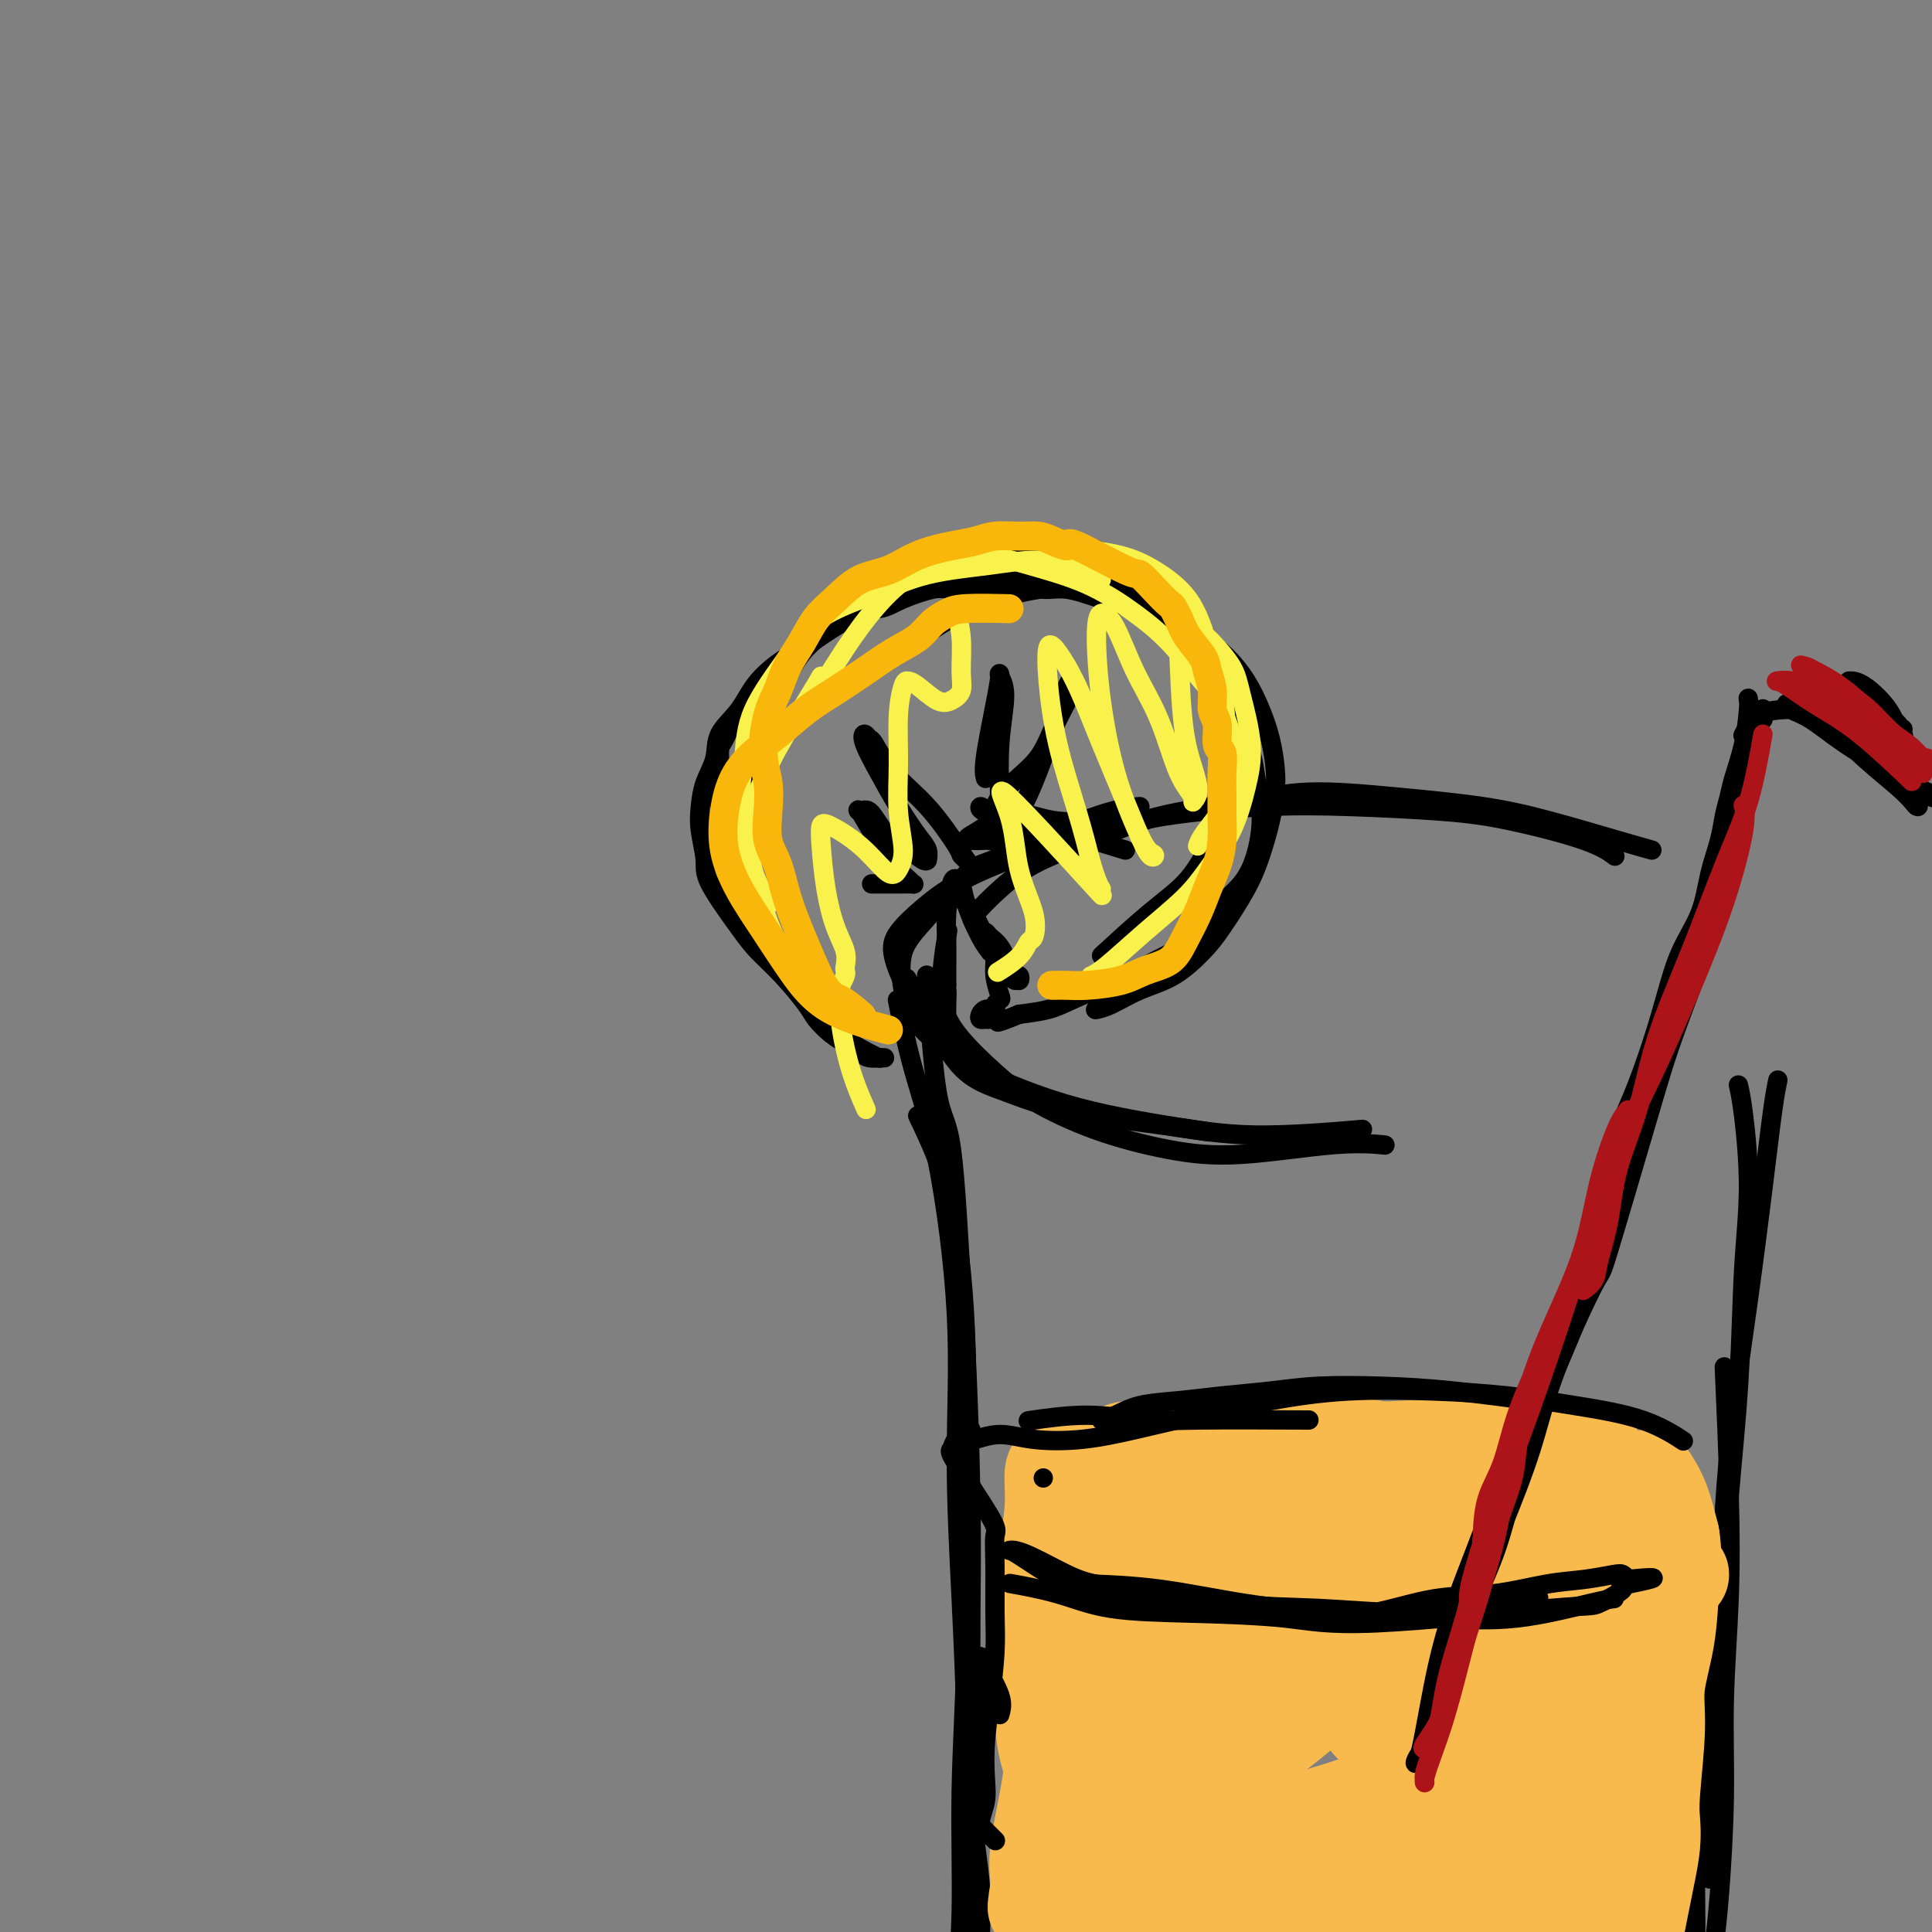 <svg viewBox='0 0 400 400' version='1.1' xmlns='http://www.w3.org/2000/svg' xmlns:xlink='http://www.w3.org/1999/xlink'><rect x="0" y="0" width="400" height="400" fill="#808080" stroke="none"/><g fill='none' stroke='rgb(0,0,0)' stroke-width='4' stroke-linecap='round' stroke-linejoin='round'><path d='M342,176c-1.685,-0.470 -3.370,-0.940 -7,-2c-3.630,-1.060 -9.207,-2.709 -14,-4c-4.793,-1.291 -8.804,-2.223 -14,-3c-5.196,-0.777 -11.578,-1.398 -18,-2c-6.422,-0.602 -12.886,-1.185 -18,-1c-5.114,0.185 -8.878,1.137 -14,2c-5.122,0.863 -11.600,1.636 -17,3c-5.400,1.364 -9.720,3.319 -14,5c-4.280,1.681 -8.518,3.090 -12,5c-3.482,1.910 -6.207,4.322 -8,6c-1.793,1.678 -2.655,2.622 -3,3c-0.345,0.378 -0.172,0.189 0,0'/><path d='M334,177c0.305,0.233 0.609,0.465 0,0c-0.609,-0.465 -2.132,-1.628 -6,-3c-3.868,-1.372 -10.082,-2.951 -15,-4c-4.918,-1.049 -8.542,-1.566 -14,-2c-5.458,-0.434 -12.752,-0.785 -19,-1c-6.248,-0.215 -11.450,-0.295 -18,0c-6.550,0.295 -14.449,0.966 -21,2c-6.551,1.034 -11.755,2.432 -17,4c-5.245,1.568 -10.532,3.304 -15,5c-4.468,1.696 -8.117,3.350 -11,5c-2.883,1.650 -5.000,3.297 -7,5c-2.000,1.703 -3.884,3.462 -5,5c-1.116,1.538 -1.464,2.856 -1,5c0.464,2.144 1.740,5.116 3,7c1.260,1.884 2.503,2.681 3,3c0.497,0.319 0.249,0.159 0,0'/><path d='M236,167c-1.589,0.108 -3.177,0.216 -6,1c-2.823,0.784 -6.879,2.245 -11,4c-4.121,1.755 -8.306,3.803 -11,5c-2.694,1.197 -3.896,1.543 -5,2c-1.104,0.457 -2.109,1.025 -4,3c-1.891,1.975 -4.669,5.357 -7,8c-2.331,2.643 -4.214,4.546 -5,7c-0.786,2.454 -0.473,5.457 0,8c0.473,2.543 1.108,4.626 3,7c1.892,2.374 5.043,5.039 8,7c2.957,1.961 5.720,3.216 10,5c4.280,1.784 10.075,4.096 18,6c7.925,1.904 17.978,3.401 22,4c4.022,0.599 2.011,0.299 0,0'/><path d='M196,194c0.189,-1.133 0.379,-2.265 0,0c-0.379,2.265 -1.326,7.929 -1,12c0.326,4.071 1.926,6.551 4,9c2.074,2.449 4.623,4.869 7,7c2.377,2.131 4.582,3.975 8,6c3.418,2.025 8.048,4.231 13,6c4.952,1.769 10.225,3.101 15,4c4.775,0.899 9.053,1.365 15,1c5.947,-0.365 13.563,-1.560 19,-2c5.437,-0.440 8.696,-0.126 10,0c1.304,0.126 0.652,0.063 0,0'/><path d='M188,203c0.079,0.132 0.158,0.264 0,0c-0.158,-0.264 -0.553,-0.923 0,0c0.553,0.923 2.055,3.430 4,7c1.945,3.570 4.334,8.205 7,11c2.666,2.795 5.611,3.750 9,5c3.389,1.250 7.223,2.793 13,4c5.777,1.207 13.497,2.076 20,3c6.503,0.924 11.789,1.903 19,2c7.211,0.097 16.346,-0.686 20,-1c3.654,-0.314 1.827,-0.157 0,0'/><path d='M192,204c0.040,0.624 0.080,1.248 0,0c-0.080,-1.248 -0.282,-4.367 0,0c0.282,4.367 1.046,16.221 2,22c0.954,5.779 2.098,5.482 3,12c0.902,6.518 1.562,19.852 2,27c0.438,7.148 0.653,8.109 1,15c0.347,6.891 0.825,19.711 1,30c0.175,10.289 0.048,18.049 0,25c-0.048,6.951 -0.017,13.095 0,18c0.017,4.905 0.018,8.571 0,12c-0.018,3.429 -0.056,6.620 0,8c0.056,1.380 0.208,0.948 0,0c-0.208,-0.948 -0.774,-2.414 -1,-3c-0.226,-0.586 -0.113,-0.293 0,0'/><path d='M186,208c-0.016,-0.079 -0.032,-0.159 0,0c0.032,0.159 0.111,0.555 0,0c-0.111,-0.555 -0.413,-2.061 0,0c0.413,2.061 1.539,7.691 3,13c1.461,5.309 3.256,10.298 5,19c1.744,8.702 3.436,21.116 4,32c0.564,10.884 0.001,20.238 0,30c-0.001,9.762 0.559,19.933 1,29c0.441,9.067 0.763,17.032 1,24c0.237,6.968 0.390,12.941 1,19c0.610,6.059 1.676,12.204 2,17c0.324,4.796 -0.096,8.244 0,11c0.096,2.756 0.706,4.821 1,6c0.294,1.179 0.271,1.471 0,0c-0.271,-1.471 -0.792,-4.706 -1,-6c-0.208,-1.294 -0.104,-0.647 0,0'/><path d='M190,231c2.616,5.478 5.233,10.956 7,19c1.767,8.044 2.685,18.656 3,29c0.315,10.344 0.028,20.422 0,31c-0.028,10.578 0.204,21.656 0,32c-0.204,10.344 -0.845,19.953 -1,29c-0.155,9.047 0.175,17.531 0,25c-0.175,7.469 -0.856,13.924 -1,19c-0.144,5.076 0.250,8.773 1,13c0.750,4.227 1.856,8.984 2,11c0.144,2.016 -0.673,1.290 -1,1c-0.327,-0.290 -0.163,-0.145 0,0'/><path d='M368,224c0.071,-0.343 0.143,-0.686 0,0c-0.143,0.686 -0.500,2.402 -1,6c-0.500,3.598 -1.142,9.077 -2,16c-0.858,6.923 -1.931,15.288 -3,23c-1.069,7.712 -2.132,14.771 -3,22c-0.868,7.229 -1.539,14.627 -2,22c-0.461,7.373 -0.711,14.721 -1,22c-0.289,7.279 -0.617,14.489 -1,21c-0.383,6.511 -0.821,12.322 -1,17c-0.179,4.678 -0.100,8.223 0,11c0.100,2.777 0.219,4.786 0,5c-0.219,0.214 -0.777,-1.367 -1,-2c-0.223,-0.633 -0.112,-0.316 0,0'/><path d='M360,225c-0.076,-0.323 -0.152,-0.647 0,0c0.152,0.647 0.532,2.264 1,6c0.468,3.736 1.024,9.590 1,15c-0.024,5.410 -0.629,10.377 -1,17c-0.371,6.623 -0.509,14.904 -1,23c-0.491,8.096 -1.334,16.008 -2,24c-0.666,7.992 -1.153,16.065 -2,24c-0.847,7.935 -2.052,15.734 -3,23c-0.948,7.266 -1.638,14.000 -2,20c-0.362,6.000 -0.394,11.267 -1,16c-0.606,4.733 -1.784,8.932 -2,12c-0.216,3.068 0.531,5.004 1,6c0.469,0.996 0.662,1.050 1,1c0.338,-0.050 0.822,-0.206 1,-5c0.178,-4.794 0.051,-14.227 0,-18c-0.051,-3.773 -0.025,-1.887 0,0'/><path d='M357,283c0.391,9.010 0.781,18.020 1,26c0.219,7.980 0.265,14.931 0,22c-0.265,7.069 -0.842,14.256 -1,21c-0.158,6.744 0.102,13.045 0,20c-0.102,6.955 -0.566,14.565 -1,20c-0.434,5.435 -0.838,8.696 -1,10c-0.162,1.304 -0.081,0.652 0,0'/></g>
<g fill='none' stroke='rgb(248,186,77)' stroke-width='20' stroke-linecap='round' stroke-linejoin='round'><path d='M331,302c-3.026,-0.320 -6.053,-0.641 -10,-1c-3.947,-0.359 -8.815,-0.758 -14,-1c-5.185,-0.242 -10.688,-0.329 -17,0c-6.312,0.329 -13.433,1.073 -20,2c-6.567,0.927 -12.580,2.038 -18,3c-5.420,0.962 -10.248,1.775 -14,2c-3.752,0.225 -6.428,-0.140 -8,0c-1.572,0.140 -2.040,0.784 -2,1c0.040,0.216 0.589,0.005 3,0c2.411,-0.005 6.683,0.197 11,0c4.317,-0.197 8.677,-0.793 13,-1c4.323,-0.207 8.609,-0.025 13,0c4.391,0.025 8.887,-0.106 13,0c4.113,0.106 7.841,0.448 12,1c4.159,0.552 8.747,1.314 13,2c4.253,0.686 8.171,1.296 12,2c3.829,0.704 7.569,1.501 10,2c2.431,0.499 3.553,0.701 4,1c0.447,0.299 0.220,0.696 0,1c-0.220,0.304 -0.433,0.516 -3,1c-2.567,0.484 -7.490,1.240 -14,2c-6.510,0.760 -14.609,1.523 -22,2c-7.391,0.477 -14.074,0.666 -20,1c-5.926,0.334 -11.093,0.811 -16,1c-4.907,0.189 -9.552,0.089 -13,0c-3.448,-0.089 -5.699,-0.168 -7,0c-1.301,0.168 -1.650,0.584 -2,1'/><path d='M235,324c-14.937,1.461 -3.780,0.612 2,1c5.780,0.388 6.183,2.012 11,3c4.817,0.988 14.048,1.340 21,2c6.952,0.660 11.625,1.627 17,2c5.375,0.373 11.451,0.152 14,0c2.549,-0.152 1.571,-0.233 2,0c0.429,0.233 2.265,0.781 3,1c0.735,0.219 0.367,0.110 0,0'/><path d='M334,321c-0.044,0.345 -0.089,0.690 0,0c0.089,-0.690 0.311,-2.414 0,0c-0.311,2.414 -1.155,8.966 -2,14c-0.845,5.034 -1.690,8.550 -2,12c-0.310,3.450 -0.084,6.834 0,10c0.084,3.166 0.026,6.116 0,8c-0.026,1.884 -0.021,2.704 0,3c0.021,0.296 0.057,0.069 0,0c-0.057,-0.069 -0.208,0.020 0,-1c0.208,-1.020 0.774,-3.149 1,-4c0.226,-0.851 0.113,-0.426 0,0'/><path d='M341,338c1.500,-2.534 3.001,-5.069 4,-7c0.999,-1.931 1.497,-3.260 2,-4c0.503,-0.740 1.011,-0.891 1,-1c-0.011,-0.109 -0.541,-0.175 -1,0c-0.459,0.175 -0.845,0.592 -2,3c-1.155,2.408 -3.078,6.806 -5,11c-1.922,4.194 -3.843,8.184 -5,12c-1.157,3.816 -1.550,7.457 -2,11c-0.450,3.543 -0.958,6.988 -1,10c-0.042,3.012 0.381,5.592 1,7c0.619,1.408 1.434,1.646 2,2c0.566,0.354 0.883,0.826 1,1c0.117,0.174 0.033,0.050 0,0c-0.033,-0.050 -0.017,-0.025 0,0'/><path d='M299,342c-0.589,-0.372 -1.177,-0.744 0,0c1.177,0.744 4.120,2.605 6,4c1.880,1.395 2.697,2.326 4,3c1.303,0.674 3.093,1.091 4,2c0.907,0.909 0.931,2.309 1,3c0.069,0.691 0.184,0.672 -1,1c-1.184,0.328 -3.666,1.003 -7,1c-3.334,-0.003 -7.522,-0.685 -11,-1c-3.478,-0.315 -6.248,-0.264 -8,0c-1.752,0.264 -2.487,0.740 -3,1c-0.513,0.260 -0.804,0.303 0,1c0.804,0.697 2.703,2.046 5,4c2.297,1.954 4.992,4.511 8,6c3.008,1.489 6.330,1.909 9,3c2.670,1.091 4.687,2.852 6,4c1.313,1.148 1.922,1.684 2,2c0.078,0.316 -0.375,0.412 -2,1c-1.625,0.588 -4.421,1.669 -8,2c-3.579,0.331 -7.941,-0.088 -11,0c-3.059,0.088 -4.814,0.682 -6,1c-1.186,0.318 -1.803,0.361 -2,1c-0.197,0.639 0.024,1.873 2,3c1.976,1.127 5.706,2.147 9,3c3.294,0.853 6.151,1.538 9,2c2.849,0.462 5.690,0.701 7,1c1.310,0.299 1.089,0.657 1,1c-0.089,0.343 -0.044,0.672 0,1'/><path d='M313,392c3.516,1.475 -0.696,1.163 -4,2c-3.304,0.837 -5.702,2.823 -9,4c-3.298,1.177 -7.497,1.545 -11,2c-3.503,0.455 -6.310,0.998 -11,1c-4.690,0.002 -11.263,-0.538 -15,-1c-3.737,-0.462 -4.639,-0.846 -5,-1c-0.361,-0.154 -0.180,-0.077 0,0'/><path d='M242,365c-0.113,0.084 -0.227,0.169 0,0c0.227,-0.169 0.794,-0.590 2,-2c1.206,-1.410 3.051,-3.807 4,-6c0.949,-2.193 1.003,-4.182 1,-6c-0.003,-1.818 -0.061,-3.466 -1,-5c-0.939,-1.534 -2.758,-2.954 -4,-4c-1.242,-1.046 -1.905,-1.717 -2,-2c-0.095,-0.283 0.379,-0.180 0,0c-0.379,0.180 -1.611,0.435 -2,3c-0.389,2.565 0.064,7.441 0,12c-0.064,4.559 -0.644,8.802 -1,13c-0.356,4.198 -0.488,8.352 -1,12c-0.512,3.648 -1.403,6.791 -2,9c-0.597,2.209 -0.901,3.485 -1,4c-0.099,0.515 0.008,0.270 0,0c-0.008,-0.270 -0.129,-0.566 0,-2c0.129,-1.434 0.509,-4.007 1,-7c0.491,-2.993 1.091,-6.407 1,-10c-0.091,-3.593 -0.875,-7.365 -2,-11c-1.125,-3.635 -2.592,-7.134 -4,-10c-1.408,-2.866 -2.758,-5.098 -4,-7c-1.242,-1.902 -2.377,-3.474 -3,-4c-0.623,-0.526 -0.733,-0.008 -1,0c-0.267,0.008 -0.692,-0.495 -1,0c-0.308,0.495 -0.499,1.988 -1,5c-0.501,3.012 -1.311,7.542 -2,12c-0.689,4.458 -1.257,8.844 -2,13c-0.743,4.156 -1.662,8.080 -2,11c-0.338,2.920 -0.097,4.834 0,6c0.097,1.166 0.048,1.583 0,2'/><path d='M215,391c-1.271,7.691 0.052,2.417 1,0c0.948,-2.417 1.522,-1.978 2,-4c0.478,-2.022 0.859,-6.506 1,-10c0.141,-3.494 0.040,-5.998 0,-7c-0.040,-1.002 -0.020,-0.501 0,0'/><path d='M218,356c0.028,-4.788 0.056,-9.577 0,-12c-0.056,-2.423 -0.197,-2.481 0,-4c0.197,-1.519 0.733,-4.498 1,-6c0.267,-1.502 0.264,-1.525 0,-2c-0.264,-0.475 -0.790,-1.402 -1,-2c-0.210,-0.598 -0.106,-0.869 0,-1c0.106,-0.131 0.213,-0.123 0,0c-0.213,0.123 -0.748,0.360 -1,2c-0.252,1.640 -0.222,4.684 0,8c0.222,3.316 0.637,6.904 1,11c0.363,4.096 0.676,8.702 1,13c0.324,4.298 0.660,8.290 1,12c0.340,3.710 0.684,7.138 1,10c0.316,2.862 0.606,5.157 1,7c0.394,1.843 0.894,3.232 1,4c0.106,0.768 -0.182,0.913 0,1c0.182,0.087 0.832,0.116 1,0c0.168,-0.116 -0.147,-0.377 0,-1c0.147,-0.623 0.756,-1.606 1,-2c0.244,-0.394 0.122,-0.197 0,0'/><path d='M242,356c1.505,-1.778 3.009,-3.557 5,-6c1.991,-2.443 4.467,-5.552 9,-8c4.533,-2.448 11.121,-4.235 14,-5c2.879,-0.765 2.047,-0.507 3,0c0.953,0.507 3.690,1.262 5,2c1.310,0.738 1.191,1.459 1,3c-0.191,1.541 -0.455,3.901 -2,6c-1.545,2.099 -4.371,3.938 -7,6c-2.629,2.062 -5.060,4.346 -8,6c-2.940,1.654 -6.391,2.676 -9,4c-2.609,1.324 -4.378,2.949 -5,4c-0.622,1.051 -0.097,1.527 0,2c0.097,0.473 -0.236,0.943 1,2c1.236,1.057 4.039,2.703 7,4c2.961,1.297 6.080,2.247 9,3c2.920,0.753 5.642,1.310 8,2c2.358,0.690 4.353,1.514 5,2c0.647,0.486 -0.054,0.633 0,1c0.054,0.367 0.862,0.955 0,2c-0.862,1.045 -3.395,2.548 -6,4c-2.605,1.452 -5.282,2.854 -8,4c-2.718,1.146 -5.477,2.038 -7,3c-1.523,0.962 -1.808,1.995 -2,3c-0.192,1.005 -0.289,1.982 0,3c0.289,1.018 0.964,2.077 3,3c2.036,0.923 5.433,1.710 8,2c2.567,0.290 4.305,0.083 5,0c0.695,-0.083 0.348,-0.041 0,0'/><path d='M282,342c3.364,-3.534 6.728,-7.068 10,-10c3.272,-2.932 6.453,-5.263 9,-7c2.547,-1.737 4.460,-2.881 7,-4c2.540,-1.119 5.706,-2.212 8,-3c2.294,-0.788 3.714,-1.272 5,-2c1.286,-0.728 2.436,-1.702 3,-2c0.564,-0.298 0.543,0.078 1,0c0.457,-0.078 1.393,-0.609 2,-1c0.607,-0.391 0.884,-0.641 1,-1c0.116,-0.359 0.072,-0.829 0,-1c-0.072,-0.171 -0.171,-0.045 0,0c0.171,0.045 0.612,0.009 1,0c0.388,-0.009 0.723,0.010 1,0c0.277,-0.010 0.498,-0.049 1,0c0.502,0.049 1.286,0.186 2,0c0.714,-0.186 1.357,-0.695 2,-1c0.643,-0.305 1.285,-0.406 2,-1c0.715,-0.594 1.504,-1.680 2,-2c0.496,-0.320 0.699,0.127 1,0c0.301,-0.127 0.699,-0.828 1,-1c0.301,-0.172 0.504,0.184 1,1c0.496,0.816 1.285,2.090 2,4c0.715,1.910 1.358,4.455 2,7'/><path d='M346,318c0.646,3.436 0.260,6.526 0,10c-0.260,3.474 -0.396,7.331 -1,11c-0.604,3.669 -1.678,7.151 -2,10c-0.322,2.849 0.107,5.065 0,9c-0.107,3.935 -0.750,9.587 -1,13c-0.250,3.413 -0.109,4.586 0,6c0.109,1.414 0.184,3.070 0,5c-0.184,1.930 -0.626,4.134 -1,6c-0.374,1.866 -0.678,3.393 -1,5c-0.322,1.607 -0.661,3.295 -1,5c-0.339,1.705 -0.679,3.426 -1,5c-0.321,1.574 -0.622,3.001 -1,4c-0.378,0.999 -0.834,1.570 -1,2c-0.166,0.430 -0.044,0.718 0,1c0.044,0.282 0.009,0.558 0,1c-0.009,0.442 0.008,1.052 0,1c-0.008,-0.052 -0.041,-0.764 0,-1c0.041,-0.236 0.158,0.005 0,-1c-0.158,-1.005 -0.589,-3.255 -2,-6c-1.411,-2.745 -3.801,-5.984 -6,-9c-2.199,-3.016 -4.207,-5.810 -7,-8c-2.793,-2.190 -6.373,-3.775 -10,-5c-3.627,-1.225 -7.303,-2.091 -11,-3c-3.697,-0.909 -7.415,-1.862 -11,-2c-3.585,-0.138 -7.038,0.537 -11,1c-3.962,0.463 -8.435,0.712 -12,1c-3.565,0.288 -6.224,0.613 -9,1c-2.776,0.387 -5.671,0.835 -7,1c-1.329,0.165 -1.094,0.047 -1,0c0.094,-0.047 0.047,-0.024 0,0'/><path d='M249,381c-4.520,1.022 4.179,1.579 10,2c5.821,0.421 8.765,0.708 14,2c5.235,1.292 12.763,3.590 19,5c6.237,1.410 11.185,1.933 15,3c3.815,1.067 6.497,2.680 8,4c1.503,1.320 1.826,2.348 2,3c0.174,0.652 0.199,0.928 -2,2c-2.199,1.072 -6.621,2.941 -11,4c-4.379,1.059 -8.714,1.308 -15,1c-6.286,-0.308 -14.523,-1.172 -21,-2c-6.477,-0.828 -11.195,-1.621 -16,-3c-4.805,-1.379 -9.697,-3.344 -13,-5c-3.303,-1.656 -5.015,-3.003 -6,-4c-0.985,-0.997 -1.242,-1.642 0,-3c1.242,-1.358 3.983,-3.427 7,-5c3.017,-1.573 6.310,-2.650 12,-4c5.690,-1.350 13.776,-2.974 21,-5c7.224,-2.026 13.585,-4.455 19,-7c5.415,-2.545 9.882,-5.207 14,-7c4.118,-1.793 7.886,-2.717 11,-4c3.114,-1.283 5.575,-2.925 7,-4c1.425,-1.075 1.813,-1.582 2,-2c0.187,-0.418 0.174,-0.746 0,-1c-0.174,-0.254 -0.509,-0.432 -3,-1c-2.491,-0.568 -7.140,-1.525 -12,-2c-4.860,-0.475 -9.933,-0.469 -15,-1c-5.067,-0.531 -10.128,-1.598 -14,-2c-3.872,-0.402 -6.553,-0.139 -8,0c-1.447,0.139 -1.659,0.153 -1,0c0.659,-0.153 2.188,-0.472 5,-1c2.812,-0.528 6.906,-1.264 11,-2'/><path d='M289,342c4.344,-0.614 7.704,-0.648 11,-1c3.296,-0.352 6.529,-1.024 9,-2c2.471,-0.976 4.179,-2.258 5,-3c0.821,-0.742 0.755,-0.943 1,-1c0.245,-0.057 0.801,0.032 1,0c0.199,-0.032 0.041,-0.184 0,-1c-0.041,-0.816 0.035,-2.296 -2,-4c-2.035,-1.704 -6.182,-3.631 -10,-5c-3.818,-1.369 -7.307,-2.179 -11,-3c-3.693,-0.821 -7.589,-1.651 -10,-2c-2.411,-0.349 -3.338,-0.216 -4,0c-0.662,0.216 -1.058,0.514 1,1c2.058,0.486 6.569,1.160 11,2c4.431,0.840 8.781,1.847 13,2c4.219,0.153 8.306,-0.547 12,-1c3.694,-0.453 6.995,-0.661 9,-1c2.005,-0.339 2.716,-0.811 3,-1c0.284,-0.189 0.142,-0.094 0,0'/><path d='M334,320c0.453,0.100 0.906,0.199 1,0c0.094,-0.199 -0.172,-0.697 0,-1c0.172,-0.303 0.781,-0.410 1,-1c0.219,-0.590 0.047,-1.664 0,-2c-0.047,-0.336 0.030,0.065 0,0c-0.030,-0.065 -0.166,-0.595 0,-1c0.166,-0.405 0.633,-0.683 1,-1c0.367,-0.317 0.633,-0.673 1,-1c0.367,-0.327 0.833,-0.627 1,-1c0.167,-0.373 0.034,-0.820 0,-1c-0.034,-0.180 0.030,-0.093 0,0c-0.030,0.093 -0.155,0.192 0,0c0.155,-0.192 0.590,-0.675 0,-1c-0.590,-0.325 -2.205,-0.493 -5,-1c-2.795,-0.507 -6.770,-1.354 -10,-2c-3.230,-0.646 -5.714,-1.091 -9,-2c-3.286,-0.909 -7.373,-2.282 -11,-3c-3.627,-0.718 -6.792,-0.782 -10,-1c-3.208,-0.218 -6.457,-0.591 -9,-1c-2.543,-0.409 -4.381,-0.856 -7,-1c-2.619,-0.144 -6.020,0.014 -9,0c-2.980,-0.014 -5.539,-0.200 -8,0c-2.461,0.200 -4.825,0.786 -7,1c-2.175,0.214 -4.163,0.058 -6,0c-1.837,-0.058 -3.525,-0.016 -5,0c-1.475,0.016 -2.738,0.008 -4,0'/><path d='M239,300c-10.757,-0.067 -5.148,0.767 -4,1c1.148,0.233 -2.164,-0.134 -4,0c-1.836,0.134 -2.194,0.768 -3,1c-0.806,0.232 -2.058,0.062 -3,0c-0.942,-0.062 -1.573,-0.018 -2,0c-0.427,0.018 -0.649,0.008 -1,0c-0.351,-0.008 -0.830,-0.016 -1,0c-0.170,0.016 -0.032,0.056 0,0c0.032,-0.056 -0.044,-0.208 0,0c0.044,0.208 0.207,0.776 0,1c-0.207,0.224 -0.784,0.104 -1,0c-0.216,-0.104 -0.069,-0.191 0,0c0.069,0.191 0.061,0.659 0,1c-0.061,0.341 -0.176,0.556 0,2c0.176,1.444 0.643,4.118 1,7c0.357,2.882 0.605,5.973 1,9c0.395,3.027 0.936,5.992 1,9c0.064,3.008 -0.351,6.060 0,9c0.351,2.940 1.466,5.767 2,9c0.534,3.233 0.487,6.872 1,10c0.513,3.128 1.588,5.745 2,8c0.412,2.255 0.163,4.148 0,6c-0.163,1.852 -0.240,3.661 0,5c0.240,1.339 0.795,2.207 1,3c0.205,0.793 0.058,1.512 0,2c-0.058,0.488 -0.029,0.744 0,1'/><path d='M229,384c1.570,12.327 0.996,3.145 1,0c0.004,-3.145 0.586,-0.251 1,-1c0.414,-0.749 0.658,-5.140 1,-9c0.342,-3.860 0.780,-7.189 1,-12c0.220,-4.811 0.222,-11.103 0,-14c-0.222,-2.897 -0.668,-2.399 -1,-4c-0.332,-1.601 -0.551,-5.301 -1,-8c-0.449,-2.699 -1.128,-4.397 -2,-6c-0.872,-1.603 -1.936,-3.111 -3,-5c-1.064,-1.889 -2.128,-4.159 -3,-6c-0.872,-1.841 -1.553,-3.253 -2,-5c-0.447,-1.747 -0.660,-3.828 -1,-5c-0.340,-1.172 -0.808,-1.434 -1,-2c-0.192,-0.566 -0.108,-1.437 0,-2c0.108,-0.563 0.240,-0.818 0,-1c-0.240,-0.182 -0.853,-0.291 -1,1c-0.147,1.291 0.171,3.981 0,7c-0.171,3.019 -0.831,6.367 -1,10c-0.169,3.633 0.153,7.551 0,11c-0.153,3.449 -0.779,6.430 -1,9c-0.221,2.570 -0.035,4.731 0,7c0.035,2.269 -0.082,4.648 0,7c0.082,2.352 0.362,4.677 1,7c0.638,2.323 1.634,4.645 2,7c0.366,2.355 0.101,4.745 0,7c-0.101,2.255 -0.038,4.375 0,6c0.038,1.625 0.051,2.755 0,4c-0.051,1.245 -0.168,2.604 0,4c0.168,1.396 0.619,2.827 1,4c0.381,1.173 0.690,2.086 1,3'/><path d='M221,398c0.775,6.845 0.211,2.958 0,2c-0.211,-0.958 -0.071,1.012 0,2c0.071,0.988 0.072,0.993 0,1c-0.072,0.007 -0.215,0.016 0,0c0.215,-0.016 0.790,-0.056 1,0c0.210,0.056 0.057,0.207 0,0c-0.057,-0.207 -0.016,-0.774 0,-1c0.016,-0.226 0.008,-0.113 0,0'/></g>
<g fill='none' stroke='rgb(0,0,0)' stroke-width='4' stroke-linecap='round' stroke-linejoin='round'><path d='M334,331c-0.057,0.006 -0.115,0.013 0,0c0.115,-0.013 0.402,-0.044 0,0c-0.402,0.044 -1.495,0.165 -5,1c-3.505,0.835 -9.424,2.385 -15,3c-5.576,0.615 -10.809,0.294 -17,0c-6.191,-0.294 -13.338,-0.562 -20,-1c-6.662,-0.438 -12.837,-1.045 -19,-2c-6.163,-0.955 -12.313,-2.257 -18,-3c-5.687,-0.743 -10.911,-0.927 -13,-1c-2.089,-0.073 -1.045,-0.037 0,0'/><path d='M318,331c-0.169,0.051 -0.337,0.101 0,0c0.337,-0.101 1.180,-0.354 0,0c-1.180,0.354 -4.383,1.313 -9,2c-4.617,0.687 -10.648,1.100 -17,1c-6.352,-0.100 -13.026,-0.715 -19,-1c-5.974,-0.285 -11.249,-0.241 -17,-1c-5.751,-0.759 -11.978,-2.323 -17,-3c-5.022,-0.677 -8.838,-0.469 -12,-1c-3.162,-0.531 -5.671,-1.803 -8,-3c-2.329,-1.197 -4.479,-2.321 -6,-3c-1.521,-0.679 -2.413,-0.913 -3,-1c-0.587,-0.087 -0.868,-0.028 -1,0c-0.132,0.028 -0.114,0.025 0,0c0.114,-0.025 0.323,-0.071 2,1c1.677,1.071 4.823,3.258 8,5c3.177,1.742 6.385,3.040 10,4c3.615,0.960 7.638,1.581 12,2c4.362,0.419 9.064,0.636 14,1c4.936,0.364 10.106,0.875 15,1c4.894,0.125 9.510,-0.137 14,-1c4.490,-0.863 8.852,-2.326 13,-3c4.148,-0.674 8.081,-0.560 12,-1c3.919,-0.440 7.824,-1.436 11,-2c3.176,-0.564 5.625,-0.698 8,-1c2.375,-0.302 4.678,-0.774 6,-1c1.322,-0.226 1.663,-0.208 2,0c0.337,0.208 0.668,0.604 1,1'/><path d='M337,327c10.351,-1.024 2.727,0.417 0,1c-2.727,0.583 -0.557,0.307 -1,1c-0.443,0.693 -3.499,2.354 -5,3c-1.501,0.646 -1.448,0.277 -10,1c-8.552,0.723 -25.710,2.538 -36,3c-10.290,0.462 -13.711,-0.430 -19,-1c-5.289,-0.570 -12.445,-0.818 -19,-1c-6.555,-0.182 -12.510,-0.296 -17,-1c-4.490,-0.704 -7.517,-1.997 -11,-3c-3.483,-1.003 -7.424,-1.715 -9,-2c-1.576,-0.285 -0.788,-0.142 0,0'/><path d='M216,306c0.000,0.000 0.000,0.000 0,0c0.000,0.000 0.000,0.000 0,0'/><path d='M228,294c0.889,-0.220 1.778,-0.440 3,-1c1.222,-0.560 2.778,-1.460 5,-2c2.222,-0.540 5.109,-0.720 8,-1c2.891,-0.280 5.785,-0.662 9,-1c3.215,-0.338 6.752,-0.633 10,-1c3.248,-0.367 6.207,-0.805 10,-1c3.793,-0.195 8.419,-0.145 13,0c4.581,0.145 9.118,0.385 15,1c5.882,0.615 13.109,1.604 16,2c2.891,0.396 1.445,0.198 0,0'/><path d='M348,298c-0.153,-0.101 -0.306,-0.202 0,0c0.306,0.202 1.071,0.706 0,0c-1.071,-0.706 -3.977,-2.621 -8,-4c-4.023,-1.379 -9.164,-2.221 -14,-3c-4.836,-0.779 -9.369,-1.496 -14,-2c-4.631,-0.504 -9.361,-0.795 -15,-1c-5.639,-0.205 -12.188,-0.325 -18,0c-5.812,0.325 -10.888,1.093 -16,2c-5.112,0.907 -10.259,1.951 -15,3c-4.741,1.049 -9.074,2.103 -13,3c-3.926,0.897 -7.444,1.638 -11,2c-3.556,0.362 -7.149,0.346 -10,0c-2.851,-0.346 -4.960,-1.020 -7,-1c-2.040,0.020 -4.011,0.736 -5,1c-0.989,0.264 -0.997,0.075 -1,0c-0.003,-0.075 -0.002,-0.038 0,0'/><path d='M271,294c-8.608,-0.038 -17.215,-0.077 -23,0c-5.785,0.077 -8.746,0.268 -12,0c-3.254,-0.268 -6.799,-0.995 -11,-1c-4.201,-0.005 -9.057,0.713 -11,1c-1.943,0.287 -0.971,0.144 0,0'/><path d='M201,296c-1.179,0.627 -2.358,1.254 -3,2c-0.642,0.746 -0.746,1.612 -1,2c-0.254,0.388 -0.657,0.300 1,3c1.657,2.700 5.373,8.188 7,11c1.627,2.812 1.165,2.948 1,4c-0.165,1.052 -0.034,3.020 0,6c0.034,2.980 -0.030,6.971 0,10c0.030,3.029 0.153,5.096 0,8c-0.153,2.904 -0.581,6.644 -1,10c-0.419,3.356 -0.827,6.328 -1,9c-0.173,2.672 -0.110,5.044 0,7c0.110,1.956 0.268,3.494 0,5c-0.268,1.506 -0.961,2.978 -1,4c-0.039,1.022 0.577,1.594 1,2c0.423,0.406 0.652,0.648 1,1c0.348,0.352 0.814,0.815 1,1c0.186,0.185 0.093,0.093 0,0'/><path d='M207,355c0.309,-1.084 0.619,-2.168 0,-4c-0.619,-1.832 -2.165,-4.413 -3,-6c-0.835,-1.587 -0.959,-2.180 -1,-2c-0.041,0.180 -0.001,1.131 0,2c0.001,0.869 -0.039,1.654 0,4c0.039,2.346 0.157,6.254 0,10c-0.157,3.746 -0.587,7.330 -1,11c-0.413,3.670 -0.807,7.425 -1,11c-0.193,3.575 -0.184,6.969 0,10c0.184,3.031 0.544,5.699 1,8c0.456,2.301 1.007,4.235 2,6c0.993,1.765 2.426,3.361 3,4c0.574,0.639 0.287,0.319 0,0'/><path d='M297,357c-0.259,0.572 -0.518,1.144 0,0c0.518,-1.144 1.814,-4.002 3,-8c1.186,-3.998 2.264,-9.134 4,-14c1.736,-4.866 4.132,-9.462 6,-15c1.868,-5.538 3.210,-12.018 5,-18c1.790,-5.982 4.029,-11.465 6,-16c1.971,-4.535 3.675,-8.122 5,-12c1.325,-3.878 2.273,-8.046 3,-12c0.727,-3.954 1.234,-7.695 2,-12c0.766,-4.305 1.793,-9.174 3,-13c1.207,-3.826 2.596,-6.611 4,-10c1.404,-3.389 2.823,-7.384 4,-11c1.177,-3.616 2.112,-6.854 3,-10c0.888,-3.146 1.729,-6.200 3,-9c1.271,-2.800 2.971,-5.348 4,-8c1.029,-2.652 1.388,-5.410 2,-8c0.612,-2.590 1.477,-5.011 2,-7c0.523,-1.989 0.704,-3.545 1,-5c0.296,-1.455 0.706,-2.809 1,-4c0.294,-1.191 0.471,-2.218 1,-4c0.529,-1.782 1.411,-4.320 2,-7c0.589,-2.680 0.884,-5.503 1,-7c0.116,-1.497 0.052,-1.669 0,-2c-0.052,-0.331 -0.091,-0.820 0,0c0.091,0.820 0.312,2.949 0,6c-0.312,3.051 -1.156,7.026 -2,11'/><path d='M360,162c-0.406,4.312 -0.421,7.593 -1,12c-0.579,4.407 -1.721,9.940 -4,17c-2.279,7.060 -5.695,15.646 -8,22c-2.305,6.354 -3.500,10.477 -6,19c-2.500,8.523 -6.306,21.447 -8,27c-1.694,5.553 -1.276,3.737 -3,7c-1.724,3.263 -5.591,11.607 -8,18c-2.409,6.393 -3.362,10.836 -5,16c-1.638,5.164 -3.961,11.050 -6,16c-2.039,4.950 -3.792,8.964 -5,13c-1.208,4.036 -1.869,8.094 -3,12c-1.131,3.906 -2.731,7.658 -4,11c-1.269,3.342 -2.205,6.272 -3,8c-0.795,1.728 -1.447,2.255 -2,3c-0.553,0.745 -1.005,1.710 -1,2c0.005,0.290 0.468,-0.095 1,-2c0.532,-1.905 1.134,-5.330 2,-10c0.866,-4.670 1.997,-10.586 4,-17c2.003,-6.414 4.878,-13.327 7,-19c2.122,-5.673 3.492,-10.108 5,-14c1.508,-3.892 3.154,-7.242 5,-11c1.846,-3.758 3.892,-7.926 6,-12c2.108,-4.074 4.278,-8.056 6,-13c1.722,-4.944 2.995,-10.852 4,-16c1.005,-5.148 1.742,-9.537 3,-13c1.258,-3.463 3.039,-6.000 4,-9c0.961,-3.000 1.103,-6.464 2,-10c0.897,-3.536 2.549,-7.144 4,-11c1.451,-3.856 2.700,-7.959 4,-12c1.300,-4.041 2.650,-8.021 4,-12'/><path d='M354,184c4.492,-14.635 3.220,-9.723 3,-9c-0.220,0.723 0.610,-2.743 1,-5c0.390,-2.257 0.339,-3.306 1,-5c0.661,-1.694 2.033,-4.034 3,-7c0.967,-2.966 1.527,-6.558 2,-8c0.473,-1.442 0.858,-0.734 1,-1c0.142,-0.266 0.041,-1.504 0,-2c-0.041,-0.496 -0.020,-0.248 0,0'/><path d='M361,152c0.039,-0.075 0.079,-0.150 0,0c-0.079,0.150 -0.276,0.526 0,0c0.276,-0.526 1.027,-1.953 2,-3c0.973,-1.047 2.170,-1.714 5,-2c2.830,-0.286 7.293,-0.192 11,1c3.707,1.192 6.656,3.484 9,6c2.344,2.516 4.081,5.258 6,7c1.919,1.742 4.018,2.484 5,3c0.982,0.516 0.845,0.807 1,1c0.155,0.193 0.601,0.287 0,0c-0.601,-0.287 -2.248,-0.956 -4,-2c-1.752,-1.044 -3.607,-2.465 -6,-4c-2.393,-1.535 -5.322,-3.184 -8,-5c-2.678,-1.816 -5.104,-3.798 -7,-5c-1.896,-1.202 -3.262,-1.625 -4,-2c-0.738,-0.375 -0.847,-0.701 -1,-1c-0.153,-0.299 -0.350,-0.571 1,0c1.350,0.571 4.246,1.985 7,4c2.754,2.015 5.367,4.630 8,7c2.633,2.370 5.287,4.496 7,6c1.713,1.504 2.487,2.386 3,3c0.513,0.614 0.766,0.958 1,1c0.234,0.042 0.447,-0.220 -1,-2c-1.447,-1.780 -4.556,-5.080 -7,-8c-2.444,-2.920 -4.222,-5.460 -6,-8'/><path d='M383,149c-3.615,-3.768 -6.152,-4.690 -8,-5c-1.848,-0.310 -3.007,-0.010 -3,0c0.007,0.010 1.181,-0.270 2,0c0.819,0.270 1.285,1.092 4,3c2.715,1.908 7.679,4.904 10,6c2.321,1.096 1.999,0.294 2,0c0.001,-0.294 0.327,-0.080 1,0c0.673,0.080 1.695,0.027 2,0c0.305,-0.027 -0.105,-0.028 0,0c0.105,0.028 0.725,0.086 1,0c0.275,-0.086 0.203,-0.315 0,-1c-0.203,-0.685 -0.539,-1.827 -2,-3c-1.461,-1.173 -4.049,-2.377 -7,-3c-2.951,-0.623 -6.267,-0.666 -8,-1c-1.733,-0.334 -1.885,-0.958 -2,-1c-0.115,-0.042 -0.194,0.498 0,1c0.194,0.502 0.660,0.965 1,1c0.340,0.035 0.553,-0.358 2,0c1.447,0.358 4.130,1.468 6,2c1.870,0.532 2.929,0.485 4,1c1.071,0.515 2.154,1.592 3,2c0.846,0.408 1.454,0.148 2,0c0.546,-0.148 1.029,-0.183 1,0c-0.029,0.183 -0.568,0.585 -1,0c-0.432,-0.585 -0.755,-2.157 -2,-4c-1.245,-1.843 -3.412,-3.958 -5,-5c-1.588,-1.042 -2.597,-1.012 -3,-1c-0.403,0.012 -0.202,0.006 0,0'/></g>
<g fill='none' stroke='rgb(173,20,25)' stroke-width='4' stroke-linecap='round' stroke-linejoin='round'><path d='M395,161c-0.242,-0.232 -0.484,-0.465 0,0c0.484,0.465 1.695,1.627 0,0c-1.695,-1.627 -6.296,-6.044 -10,-9c-3.704,-2.956 -6.511,-4.452 -9,-6c-2.489,-1.548 -4.659,-3.148 -6,-4c-1.341,-0.852 -1.853,-0.956 -2,-1c-0.147,-0.044 0.070,-0.029 0,0c-0.070,0.029 -0.427,0.072 0,0c0.427,-0.072 1.640,-0.258 3,0c1.360,0.258 2.869,0.962 5,2c2.131,1.038 4.884,2.410 7,4c2.116,1.590 3.594,3.396 5,5c1.406,1.604 2.741,3.004 4,4c1.259,0.996 2.444,1.586 3,2c0.556,0.414 0.483,0.651 1,1c0.517,0.349 1.624,0.808 2,1c0.376,0.192 0.020,0.116 0,0c-0.020,-0.116 0.297,-0.272 0,-1c-0.297,-0.728 -1.206,-2.027 -3,-4c-1.794,-1.973 -4.471,-4.621 -7,-7c-2.529,-2.379 -4.910,-4.491 -7,-6c-2.090,-1.509 -3.890,-2.415 -5,-3c-1.110,-0.585 -1.530,-0.850 -2,-1c-0.470,-0.150 -0.992,-0.186 -1,0c-0.008,0.186 0.496,0.593 1,1'/><path d='M374,139c-3.225,-3.027 0.713,-0.096 4,2c3.287,2.096 5.923,3.357 8,5c2.077,1.643 3.594,3.669 5,5c1.406,1.331 2.700,1.966 4,3c1.300,1.034 2.605,2.467 3,3c0.395,0.533 -0.122,0.165 0,0c0.122,-0.165 0.882,-0.128 1,0c0.118,0.128 -0.407,0.346 -1,0c-0.593,-0.346 -1.256,-1.256 -2,-2c-0.744,-0.744 -1.571,-1.323 -3,-2c-1.429,-0.677 -3.462,-1.451 -5,-2c-1.538,-0.549 -2.582,-0.871 -3,-1c-0.418,-0.129 -0.209,-0.064 0,0'/><path d='M365,152c-0.864,4.872 -1.728,9.744 -3,14c-1.272,4.256 -2.953,7.897 -5,13c-2.047,5.103 -4.459,11.667 -7,18c-2.541,6.333 -5.210,12.434 -7,18c-1.790,5.566 -2.702,10.597 -4,15c-1.298,4.403 -2.982,8.178 -4,12c-1.018,3.822 -1.369,7.690 -2,11c-0.631,3.310 -1.540,6.063 -2,8c-0.460,1.937 -0.470,3.060 -1,4c-0.530,0.940 -1.580,1.697 -2,2c-0.420,0.303 -0.210,0.151 0,0'/><path d='M361,167c-0.078,-0.225 -0.157,-0.450 0,0c0.157,0.450 0.549,1.576 0,5c-0.549,3.424 -2.039,9.148 -4,15c-1.961,5.852 -4.392,11.833 -7,18c-2.608,6.167 -5.393,12.521 -8,18c-2.607,5.479 -5.037,10.082 -7,15c-1.963,4.918 -3.459,10.151 -5,15c-1.541,4.849 -3.127,9.312 -5,14c-1.873,4.688 -4.033,9.599 -6,14c-1.967,4.401 -3.743,8.292 -5,12c-1.257,3.708 -1.997,7.231 -3,10c-1.003,2.769 -2.271,4.782 -3,7c-0.729,2.218 -0.920,4.640 -1,6c-0.080,1.360 -0.051,1.659 0,2c0.051,0.341 0.122,0.723 0,1c-0.122,0.277 -0.438,0.450 0,-1c0.438,-1.450 1.629,-4.524 3,-8c1.371,-3.476 2.923,-7.353 5,-13c2.077,-5.647 4.680,-13.063 7,-20c2.320,-6.937 4.359,-13.393 6,-19c1.641,-5.607 2.886,-10.365 4,-14c1.114,-3.635 2.098,-6.149 3,-8c0.902,-1.851 1.721,-3.041 2,-4c0.279,-0.959 0.018,-1.687 0,-2c-0.018,-0.313 0.208,-0.211 0,0c-0.208,0.211 -0.852,0.530 -2,3c-1.148,2.470 -2.802,7.090 -4,12c-1.198,4.910 -1.940,10.110 -4,16c-2.060,5.890 -5.439,12.470 -8,19c-2.561,6.530 -4.303,13.008 -6,19c-1.697,5.992 -3.348,11.496 -5,17'/><path d='M308,316c-5.174,15.911 -3.610,13.689 -4,16c-0.390,2.311 -2.735,9.156 -4,14c-1.265,4.844 -1.451,7.688 -2,10c-0.549,2.312 -1.460,4.091 -2,5c-0.540,0.909 -0.710,0.948 -1,1c-0.290,0.052 -0.700,0.117 0,-1c0.700,-1.117 2.510,-3.416 4,-7c1.490,-3.584 2.662,-8.451 4,-13c1.338,-4.549 2.843,-8.778 4,-13c1.157,-4.222 1.965,-8.436 3,-12c1.035,-3.564 2.298,-6.478 3,-9c0.702,-2.522 0.842,-4.653 1,-6c0.158,-1.347 0.335,-1.911 0,-1c-0.335,0.911 -1.181,3.298 -2,7c-0.819,3.702 -1.610,8.718 -3,14c-1.390,5.282 -3.377,10.831 -5,16c-1.623,5.169 -2.881,9.960 -4,14c-1.119,4.040 -2.099,7.329 -3,10c-0.901,2.671 -1.725,4.722 -2,6c-0.275,1.278 -0.003,1.781 0,2c0.003,0.219 -0.264,0.153 0,-1c0.264,-1.153 1.061,-3.391 2,-6c0.939,-2.609 2.022,-5.587 4,-13c1.978,-7.413 4.851,-19.261 6,-24c1.149,-4.739 0.575,-2.370 0,0'/></g>
<g fill='none' stroke='rgb(0,0,0)' stroke-width='4' stroke-linecap='round' stroke-linejoin='round'><path d='M227,209c0.000,-0.000 0.001,-0.000 0,0c-0.001,0.000 -0.002,0.000 0,0c0.002,-0.000 0.007,-0.001 0,0c-0.007,0.001 -0.027,0.005 0,0c0.027,-0.005 0.102,-0.019 0,0c-0.102,0.019 -0.379,0.070 0,0c0.379,-0.070 1.415,-0.262 3,-1c1.585,-0.738 3.719,-2.022 6,-3c2.281,-0.978 4.708,-1.648 7,-3c2.292,-1.352 4.449,-3.385 6,-5c1.551,-1.615 2.496,-2.812 4,-5c1.504,-2.188 3.566,-5.367 5,-8c1.434,-2.633 2.238,-4.720 3,-7c0.762,-2.280 1.481,-4.754 2,-7c0.519,-2.246 0.839,-4.262 1,-6c0.161,-1.738 0.165,-3.196 0,-5c-0.165,-1.804 -0.499,-3.955 -1,-6c-0.501,-2.045 -1.171,-3.983 -2,-6c-0.829,-2.017 -1.819,-4.112 -3,-6c-1.181,-1.888 -2.554,-3.569 -4,-5c-1.446,-1.431 -2.967,-2.612 -5,-4c-2.033,-1.388 -4.579,-2.984 -7,-4c-2.421,-1.016 -4.716,-1.453 -7,-2c-2.284,-0.547 -4.556,-1.205 -7,-2c-2.444,-0.795 -5.061,-1.727 -7,-2c-1.939,-0.273 -3.200,0.112 -5,0c-1.800,-0.112 -4.138,-0.723 -6,-1c-1.862,-0.277 -3.246,-0.222 -5,0c-1.754,0.222 -3.877,0.611 -6,1'/><path d='M199,122c-4.462,-0.087 -4.616,-0.304 -6,0c-1.384,0.304 -3.999,1.129 -6,2c-2.001,0.871 -3.389,1.788 -5,2c-1.611,0.212 -3.444,-0.282 -6,1c-2.556,1.282 -5.834,4.341 -8,6c-2.166,1.659 -3.220,1.920 -5,3c-1.780,1.080 -4.288,2.980 -6,5c-1.712,2.020 -2.630,4.160 -4,6c-1.370,1.840 -3.191,3.378 -4,5c-0.809,1.622 -0.605,3.326 -1,5c-0.395,1.674 -1.389,3.317 -2,5c-0.611,1.683 -0.838,3.405 -1,5c-0.162,1.595 -0.260,3.062 0,5c0.260,1.938 0.879,4.347 1,6c0.121,1.653 -0.255,2.551 1,5c1.255,2.449 4.142,6.451 6,9c1.858,2.549 2.689,3.645 4,5c1.311,1.355 3.102,2.968 5,5c1.898,2.032 3.902,4.484 5,6c1.098,1.516 1.291,2.094 2,3c0.709,0.906 1.934,2.138 3,3c1.066,0.862 1.974,1.355 3,2c1.026,0.645 2.171,1.441 3,2c0.829,0.559 1.344,0.882 2,1c0.656,0.118 1.454,0.032 2,0c0.546,-0.032 0.839,-0.009 1,0c0.161,0.009 0.189,0.002 0,0c-0.189,-0.002 -0.594,-0.001 -1,0'/><path d='M182,219c0.858,0.468 -1.998,-0.864 -4,-2c-2.002,-1.136 -3.149,-2.078 -4,-3c-0.851,-0.922 -1.407,-1.823 -4,-5c-2.593,-3.177 -7.222,-8.630 -9,-11c-1.778,-2.370 -0.703,-1.659 -1,-2c-0.297,-0.341 -1.964,-1.736 -3,-3c-1.036,-1.264 -1.439,-2.396 -2,-4c-0.561,-1.604 -1.278,-3.678 -2,-5c-0.722,-1.322 -1.447,-1.890 -2,-3c-0.553,-1.110 -0.933,-2.760 -1,-4c-0.067,-1.240 0.178,-2.068 0,-3c-0.178,-0.932 -0.780,-1.967 -1,-3c-0.220,-1.033 -0.060,-2.063 0,-3c0.060,-0.937 0.018,-1.782 0,-3c-0.018,-1.218 -0.013,-2.809 0,-4c0.013,-1.191 0.034,-1.981 0,-3c-0.034,-1.019 -0.122,-2.268 0,-3c0.122,-0.732 0.456,-0.948 1,-2c0.544,-1.052 1.299,-2.939 2,-4c0.701,-1.061 1.346,-1.295 2,-2c0.654,-0.705 1.315,-1.879 2,-3c0.685,-1.121 1.394,-2.187 2,-3c0.606,-0.813 1.108,-1.371 2,-2c0.892,-0.629 2.173,-1.327 3,-2c0.827,-0.673 1.199,-1.321 2,-2c0.801,-0.679 2.029,-1.388 3,-2c0.971,-0.612 1.684,-1.126 3,-2c1.316,-0.874 3.233,-2.107 5,-3c1.767,-0.893 3.383,-1.447 5,-2'/><path d='M181,126c3.307,-1.753 3.574,-1.637 5,-2c1.426,-0.363 4.012,-1.205 6,-2c1.988,-0.795 3.377,-1.545 5,-2c1.623,-0.455 3.480,-0.617 5,-1c1.520,-0.383 2.703,-0.986 6,-1c3.297,-0.014 8.710,0.562 12,1c3.290,0.438 4.459,0.739 6,1c1.541,0.261 3.455,0.483 5,1c1.545,0.517 2.720,1.330 4,2c1.280,0.670 2.663,1.196 4,2c1.337,0.804 2.628,1.884 4,3c1.372,1.116 2.825,2.268 4,4c1.175,1.732 2.073,4.045 3,6c0.927,1.955 1.883,3.553 3,5c1.117,1.447 2.394,2.742 3,4c0.606,1.258 0.541,2.478 1,4c0.459,1.522 1.441,3.346 2,5c0.559,1.654 0.693,3.137 1,5c0.307,1.863 0.785,4.107 1,6c0.215,1.893 0.168,3.437 0,5c-0.168,1.563 -0.456,3.145 -1,5c-0.544,1.855 -1.345,3.981 -3,6c-1.655,2.019 -4.165,3.929 -6,6c-1.835,2.071 -2.994,4.302 -5,6c-2.006,1.698 -4.860,2.864 -7,4c-2.140,1.136 -3.568,2.241 -5,3c-1.432,0.759 -2.868,1.173 -5,2c-2.132,0.827 -4.959,2.069 -7,3c-2.041,0.931 -3.298,1.552 -5,2c-1.702,0.448 -3.851,0.724 -6,1'/><path d='M211,210c-6.211,2.546 -4.239,1.412 -4,1c0.239,-0.412 -1.254,-0.100 -2,0c-0.746,0.100 -0.746,-0.012 -1,0c-0.254,0.012 -0.761,0.147 -1,0c-0.239,-0.147 -0.209,-0.575 0,-1c0.209,-0.425 0.595,-0.846 1,-1c0.405,-0.154 0.827,-0.040 1,0c0.173,0.040 0.098,0.008 0,0c-0.098,-0.008 -0.219,0.008 0,0c0.219,-0.008 0.778,-0.041 1,0c0.222,0.041 0.108,0.157 0,0c-0.108,-0.157 -0.210,-0.586 0,-1c0.210,-0.414 0.733,-0.811 1,-1c0.267,-0.189 0.278,-0.169 0,-1c-0.278,-0.831 -0.846,-2.514 -1,-4c-0.154,-1.486 0.104,-2.774 0,-4c-0.104,-1.226 -0.572,-2.391 -1,-3c-0.428,-0.609 -0.815,-0.662 -1,-1c-0.185,-0.338 -0.166,-0.962 0,-1c0.166,-0.038 0.479,0.511 1,1c0.521,0.489 1.251,0.920 2,2c0.749,1.080 1.518,2.809 2,4c0.482,1.191 0.675,1.845 1,2c0.325,0.155 0.780,-0.189 1,0c0.220,0.189 0.206,0.911 0,1c-0.206,0.089 -0.603,-0.456 -1,-1'/><path d='M210,202c0.749,1.362 0.120,1.266 -1,0c-1.120,-1.266 -2.731,-3.701 -4,-6c-1.269,-2.299 -2.197,-4.461 -3,-6c-0.803,-1.539 -1.483,-2.455 -2,-3c-0.517,-0.545 -0.871,-0.718 -1,-1c-0.129,-0.282 -0.032,-0.671 0,-1c0.032,-0.329 0.000,-0.597 0,-1c-0.000,-0.403 0.031,-0.940 0,-1c-0.031,-0.060 -0.124,0.356 0,1c0.124,0.644 0.464,1.517 1,3c0.536,1.483 1.269,3.576 2,5c0.731,1.424 1.459,2.180 2,3c0.541,0.820 0.895,1.703 1,2c0.105,0.297 -0.038,0.006 0,0c0.038,-0.006 0.256,0.272 0,0c-0.256,-0.272 -0.985,-1.093 -2,-3c-1.015,-1.907 -2.314,-4.900 -3,-7c-0.686,-2.100 -0.758,-3.308 -1,-4c-0.242,-0.692 -0.653,-0.867 -1,-1c-0.347,-0.133 -0.629,-0.225 -1,1c-0.371,1.225 -0.832,3.768 -1,6c-0.168,2.232 -0.045,4.155 0,6c0.045,1.845 0.012,3.612 0,5c-0.012,1.388 -0.003,2.397 0,3c0.003,0.603 0.002,0.802 0,1'/><path d='M196,204c-0.464,3.325 -0.124,1.139 0,1c0.124,-0.139 0.033,1.770 0,3c-0.033,1.230 -0.010,1.780 0,2c0.010,0.220 0.005,0.110 0,0'/><path d='M233,176c-4.498,-1.371 -8.995,-2.741 -13,-4c-4.005,-1.259 -7.516,-2.406 -10,-3c-2.484,-0.594 -3.940,-0.635 -5,-1c-1.060,-0.365 -1.726,-1.055 -2,-1c-0.274,0.055 -0.158,0.856 1,1c1.158,0.144 3.359,-0.368 6,0c2.641,0.368 5.723,1.615 9,2c3.277,0.385 6.751,-0.093 9,0c2.249,0.093 3.274,0.756 4,1c0.726,0.244 1.154,0.067 1,0c-0.154,-0.067 -0.891,-0.024 -1,0c-0.109,0.024 0.410,0.031 -1,0c-1.410,-0.031 -4.748,-0.099 -8,0c-3.252,0.099 -6.416,0.366 -9,1c-2.584,0.634 -4.587,1.634 -6,2c-1.413,0.366 -2.235,0.098 -3,0c-0.765,-0.098 -1.473,-0.026 -2,0c-0.527,0.026 -0.873,0.007 -1,0c-0.127,-0.007 -0.036,-0.002 0,0c0.036,0.002 0.018,0.001 0,0'/><path d='M202,174c-4.269,0.056 0.058,-1.303 2,-3c1.942,-1.697 1.497,-3.732 3,-6c1.503,-2.268 4.953,-4.768 7,-7c2.047,-2.232 2.692,-4.197 4,-7c1.308,-2.803 3.279,-6.445 4,-8c0.721,-1.555 0.192,-1.022 0,-1c-0.192,0.022 -0.045,-0.467 0,-1c0.045,-0.533 -0.010,-1.111 0,-1c0.010,0.111 0.085,0.910 0,1c-0.085,0.090 -0.332,-0.530 -1,1c-0.668,1.530 -1.759,5.209 -3,9c-1.241,3.791 -2.634,7.695 -4,11c-1.366,3.305 -2.706,6.012 -4,8c-1.294,1.988 -2.543,3.258 -3,4c-0.457,0.742 -0.124,0.955 0,1c0.124,0.045 0.038,-0.077 0,0c-0.038,0.077 -0.028,0.354 0,-1c0.028,-1.354 0.075,-4.338 0,-8c-0.075,-3.662 -0.270,-8.002 0,-12c0.270,-3.998 1.007,-7.654 1,-10c-0.007,-2.346 -0.758,-3.381 -1,-4c-0.242,-0.619 0.026,-0.820 0,0c-0.026,0.820 -0.347,2.663 -1,6c-0.653,3.337 -1.637,8.168 -2,11c-0.363,2.832 -0.104,3.666 0,4c0.104,0.334 0.052,0.167 0,0'/><path d='M198,175c0.814,1.240 1.627,2.479 2,3c0.373,0.521 0.305,0.323 0,0c-0.305,-0.323 -0.849,-0.770 -1,-1c-0.151,-0.230 0.090,-0.242 -1,-2c-1.090,-1.758 -3.511,-5.260 -6,-8c-2.489,-2.740 -5.047,-4.717 -7,-7c-1.953,-2.283 -3.300,-4.872 -4,-6c-0.700,-1.128 -0.754,-0.797 -1,-1c-0.246,-0.203 -0.683,-0.942 -1,-1c-0.317,-0.058 -0.512,0.564 0,2c0.512,1.436 1.731,3.685 3,6c1.269,2.315 2.589,4.697 4,7c1.411,2.303 2.913,4.529 4,6c1.087,1.471 1.758,2.189 2,3c0.242,0.811 0.056,1.717 0,2c-0.056,0.283 0.018,-0.055 0,0c-0.018,0.055 -0.127,0.503 -1,0c-0.873,-0.503 -2.509,-1.956 -4,-3c-1.491,-1.044 -2.836,-1.678 -4,-3c-1.164,-1.322 -2.146,-3.333 -3,-4c-0.854,-0.667 -1.581,0.010 -2,0c-0.419,-0.010 -0.529,-0.707 0,0c0.529,0.707 1.699,2.816 3,5c1.301,2.184 2.735,4.442 4,6c1.265,1.558 2.363,2.418 3,3c0.637,0.582 0.814,0.888 1,1c0.186,0.112 0.380,0.030 0,0c-0.380,-0.030 -1.333,-0.008 -3,0c-1.667,0.008 -4.048,0.002 -5,0c-0.952,-0.002 -0.476,-0.001 0,0'/><path d='M229,197c-0.810,0.746 -1.619,1.492 0,0c1.619,-1.492 5.668,-5.221 9,-8c3.332,-2.779 5.947,-4.606 8,-7c2.053,-2.394 3.546,-5.354 5,-8c1.454,-2.646 2.871,-4.979 4,-8c1.129,-3.021 1.971,-6.730 2,-10c0.029,-3.270 -0.754,-6.100 -2,-9c-1.246,-2.900 -2.954,-5.870 -5,-9c-2.046,-3.130 -4.429,-6.422 -7,-9c-2.571,-2.578 -5.328,-4.444 -8,-6c-2.672,-1.556 -5.258,-2.804 -7,-3c-1.742,-0.196 -2.641,0.658 -3,1c-0.359,0.342 -0.180,0.171 0,0'/><path d='M249,189c0.027,-0.175 0.055,-0.349 0,0c-0.055,0.349 -0.192,1.222 0,0c0.192,-1.222 0.712,-4.540 2,-8c1.288,-3.460 3.343,-7.064 4,-10c0.657,-2.936 -0.085,-5.204 0,-8c0.085,-2.796 0.995,-6.118 1,-10c0.005,-3.882 -0.897,-8.323 -2,-12c-1.103,-3.677 -2.408,-6.588 -4,-9c-1.592,-2.412 -3.472,-4.324 -6,-6c-2.528,-1.676 -5.706,-3.117 -9,-4c-3.294,-0.883 -6.706,-1.209 -11,-1c-4.294,0.209 -9.471,0.953 -14,2c-4.529,1.047 -8.412,2.397 -13,5c-4.588,2.603 -9.882,6.458 -12,8c-2.118,1.542 -1.059,0.771 0,0'/><path d='M239,124c-0.679,-0.684 -1.358,-1.367 -3,-3c-1.642,-1.633 -4.247,-4.215 -7,-6c-2.753,-1.785 -5.654,-2.773 -9,-3c-3.346,-0.227 -7.137,0.305 -11,1c-3.863,0.695 -7.800,1.552 -12,3c-4.200,1.448 -8.664,3.487 -13,6c-4.336,2.513 -8.544,5.498 -12,8c-3.456,2.502 -6.161,4.520 -9,10c-2.839,5.480 -5.811,14.423 -7,18c-1.189,3.577 -0.594,1.789 0,0'/></g>
<g fill='none' stroke='rgb(249,242,77)' stroke-width='4' stroke-linecap='round' stroke-linejoin='round'><path d='M226,202c-0.001,0.000 -0.002,0.001 0,0c0.002,-0.001 0.006,-0.002 0,0c-0.006,0.002 -0.021,0.008 0,0c0.021,-0.008 0.077,-0.031 0,0c-0.077,0.031 -0.287,0.115 0,0c0.287,-0.115 1.070,-0.428 3,-2c1.930,-1.572 5.007,-4.402 8,-7c2.993,-2.598 5.904,-4.962 8,-7c2.096,-2.038 3.378,-3.748 5,-6c1.622,-2.252 3.583,-5.045 5,-8c1.417,-2.955 2.290,-6.073 3,-9c0.710,-2.927 1.258,-5.664 1,-9c-0.258,-3.336 -1.323,-7.272 -2,-10c-0.677,-2.728 -0.965,-4.247 -2,-6c-1.035,-1.753 -2.817,-3.741 -4,-5c-1.183,-1.259 -1.767,-1.788 -2,-2c-0.233,-0.212 -0.117,-0.106 0,0'/><path d='M242,199c1.713,-2.991 3.426,-5.983 5,-9c1.574,-3.017 3.009,-6.060 4,-9c0.991,-2.940 1.539,-5.777 2,-9c0.461,-3.223 0.836,-6.832 1,-10c0.164,-3.168 0.118,-5.895 0,-9c-0.118,-3.105 -0.306,-6.590 -1,-10c-0.694,-3.410 -1.893,-6.747 -3,-10c-1.107,-3.253 -2.122,-6.423 -4,-9c-1.878,-2.577 -4.619,-4.561 -7,-6c-2.381,-1.439 -4.401,-2.334 -7,-3c-2.599,-0.666 -5.777,-1.102 -8,-1c-2.223,0.102 -3.492,0.744 -4,1c-0.508,0.256 -0.254,0.128 0,0'/><path d='M248,175c-0.043,0.136 -0.087,0.271 0,0c0.087,-0.271 0.303,-0.949 1,-2c0.697,-1.051 1.875,-2.477 3,-4c1.125,-1.523 2.197,-3.144 3,-5c0.803,-1.856 1.338,-3.947 1,-7c-0.338,-3.053 -1.551,-7.068 -3,-10c-1.449,-2.932 -3.136,-4.781 -5,-7c-1.864,-2.219 -3.905,-4.810 -6,-7c-2.095,-2.190 -4.245,-3.980 -7,-6c-2.755,-2.020 -6.114,-4.270 -10,-6c-3.886,-1.730 -8.299,-2.942 -12,-4c-3.701,-1.058 -6.690,-1.964 -10,-2c-3.310,-0.036 -6.940,0.797 -10,2c-3.060,1.203 -5.549,2.775 -8,5c-2.451,2.225 -4.863,5.101 -7,8c-2.137,2.899 -3.998,5.819 -6,9c-2.002,3.181 -4.143,6.623 -5,8c-0.857,1.377 -0.428,0.688 0,0'/><path d='M228,120c-1.031,-0.598 -2.062,-1.196 -4,-2c-1.938,-0.804 -4.783,-1.814 -8,-2c-3.217,-0.186 -6.808,0.451 -11,1c-4.192,0.549 -8.987,1.010 -13,2c-4.013,0.990 -7.246,2.507 -11,4c-3.754,1.493 -8.029,2.960 -11,5c-2.971,2.040 -4.637,4.653 -7,8c-2.363,3.347 -5.423,7.427 -7,11c-1.577,3.573 -1.673,6.639 -2,10c-0.327,3.361 -0.886,7.017 -1,10c-0.114,2.983 0.217,5.295 1,8c0.783,2.705 2.019,5.805 3,8c0.981,2.195 1.709,3.484 2,4c0.291,0.516 0.146,0.258 0,0'/><path d='M170,140c-0.690,1.189 -1.381,2.379 -3,5c-1.619,2.621 -4.167,6.674 -6,10c-1.833,3.326 -2.952,5.926 -4,9c-1.048,3.074 -2.024,6.622 -2,10c0.024,3.378 1.048,6.586 2,10c0.952,3.414 1.833,7.035 4,11c2.167,3.965 5.619,8.276 7,10c1.381,1.724 0.690,0.862 0,0'/><path d='M244,133c0.236,6.301 0.472,12.601 1,17c0.528,4.399 1.349,6.896 2,9c0.651,2.104 1.134,3.816 1,5c-0.134,1.184 -0.885,1.840 -1,2c-0.115,0.160 0.405,-0.176 0,-1c-0.405,-0.824 -1.737,-2.136 -3,-5c-1.263,-2.864 -2.458,-7.280 -4,-11c-1.542,-3.720 -3.431,-6.744 -5,-10c-1.569,-3.256 -2.819,-6.746 -4,-9c-1.181,-2.254 -2.294,-3.273 -3,-3c-0.706,0.273 -1.006,1.840 -1,5c0.006,3.160 0.318,7.915 1,13c0.682,5.085 1.733,10.500 3,15c1.267,4.500 2.749,8.085 4,11c1.251,2.915 2.272,5.160 3,6c0.728,0.840 1.164,0.275 1,0c-0.164,-0.275 -0.929,-0.258 -2,-2c-1.071,-1.742 -2.448,-5.242 -4,-9c-1.552,-3.758 -3.279,-7.775 -5,-12c-1.721,-4.225 -3.438,-8.657 -5,-12c-1.562,-3.343 -2.970,-5.595 -4,-7c-1.030,-1.405 -1.682,-1.962 -2,-1c-0.318,0.962 -0.302,3.443 0,7c0.302,3.557 0.889,8.188 2,13c1.111,4.812 2.746,9.803 4,14c1.254,4.197 2.127,7.598 3,11'/><path d='M226,179c1.556,4.966 1.948,4.883 2,5c0.052,0.117 -0.234,0.436 0,1c0.234,0.564 0.988,1.374 -3,-3c-3.988,-4.374 -12.718,-13.932 -16,-17c-3.282,-3.068 -1.117,0.353 0,4c1.117,3.647 1.185,7.522 2,11c0.815,3.478 2.375,6.561 3,9c0.625,2.439 0.314,4.234 0,5c-0.314,0.766 -0.631,0.504 -1,1c-0.369,0.496 -0.792,1.749 -2,3c-1.208,1.251 -3.202,2.500 -4,3c-0.798,0.500 -0.399,0.250 0,0'/><path d='M198,127c-0.116,-0.382 -0.233,-0.765 0,0c0.233,0.765 0.815,2.677 1,5c0.185,2.323 -0.027,5.057 0,7c0.027,1.943 0.291,3.095 0,4c-0.291,0.905 -1.138,1.563 -2,2c-0.862,0.437 -1.737,0.654 -3,0c-1.263,-0.654 -2.912,-2.178 -4,-3c-1.088,-0.822 -1.613,-0.943 -2,-1c-0.387,-0.057 -0.635,-0.049 -1,1c-0.365,1.049 -0.847,3.139 -1,6c-0.153,2.861 0.023,6.493 0,10c-0.023,3.507 -0.245,6.887 0,10c0.245,3.113 0.956,5.958 1,8c0.044,2.042 -0.579,3.283 -1,4c-0.421,0.717 -0.638,0.912 -1,1c-0.362,0.088 -0.868,0.070 -2,-1c-1.132,-1.070 -2.889,-3.192 -5,-5c-2.111,-1.808 -4.574,-3.303 -6,-4c-1.426,-0.697 -1.814,-0.595 -2,0c-0.186,0.595 -0.169,1.683 0,4c0.169,2.317 0.490,5.864 1,9c0.510,3.136 1.209,5.862 2,8c0.791,2.138 1.673,3.689 2,5c0.327,1.311 0.098,2.382 0,3c-0.098,0.618 -0.065,0.782 0,1c0.065,0.218 0.161,0.491 0,1c-0.161,0.509 -0.581,1.255 -1,2'/><path d='M174,204c0.545,5.593 -0.091,5.077 0,7c0.091,1.923 0.909,6.287 2,10c1.091,3.713 2.455,6.775 3,8c0.545,1.225 0.273,0.612 0,0'/></g>
<g fill='none' stroke='rgb(249,183,11)' stroke-width='6' stroke-linecap='round' stroke-linejoin='round'><path d='M218,204c0.005,-0.000 0.010,-0.000 0,0c-0.010,0.000 -0.036,0.001 0,0c0.036,-0.001 0.134,-0.002 0,0c-0.134,0.002 -0.498,0.008 0,0c0.498,-0.008 1.859,-0.031 3,0c1.141,0.031 2.062,0.118 4,0c1.938,-0.118 4.893,-0.439 7,-1c2.107,-0.561 3.365,-1.363 5,-2c1.635,-0.637 3.646,-1.110 5,-2c1.354,-0.890 2.051,-2.197 3,-4c0.949,-1.803 2.149,-4.103 3,-6c0.851,-1.897 1.352,-3.391 2,-5c0.648,-1.609 1.441,-3.332 2,-5c0.559,-1.668 0.883,-3.280 1,-5c0.117,-1.720 0.027,-3.547 0,-5c-0.027,-1.453 0.008,-2.532 0,-4c-0.008,-1.468 -0.059,-3.326 0,-5c0.059,-1.674 0.227,-3.164 0,-4c-0.227,-0.836 -0.849,-1.018 -1,-2c-0.151,-0.982 0.169,-2.765 0,-4c-0.169,-1.235 -0.825,-1.922 -1,-3c-0.175,-1.078 0.133,-2.546 0,-4c-0.133,-1.454 -0.706,-2.895 -1,-4c-0.294,-1.105 -0.310,-1.874 -1,-3c-0.690,-1.126 -2.054,-2.607 -3,-4c-0.946,-1.393 -1.473,-2.696 -2,-4'/><path d='M244,128c-1.401,-2.868 -1.403,-2.539 -2,-3c-0.597,-0.461 -1.790,-1.713 -3,-3c-1.210,-1.287 -2.438,-2.610 -3,-3c-0.562,-0.390 -0.456,0.155 -3,-1c-2.544,-1.155 -7.736,-4.008 -10,-5c-2.264,-0.992 -1.599,-0.123 -2,0c-0.401,0.123 -1.866,-0.500 -3,-1c-1.134,-0.500 -1.935,-0.878 -3,-1c-1.065,-0.122 -2.394,0.011 -4,0c-1.606,-0.011 -3.488,-0.164 -5,0c-1.512,0.164 -2.655,0.647 -4,1c-1.345,0.353 -2.894,0.576 -5,1c-2.106,0.424 -4.769,1.049 -7,2c-2.231,0.951 -4.028,2.227 -6,3c-1.972,0.773 -4.118,1.041 -6,2c-1.882,0.959 -3.501,2.609 -5,4c-1.499,1.391 -2.877,2.525 -4,4c-1.123,1.475 -1.990,3.293 -3,5c-1.010,1.707 -2.162,3.305 -3,5c-0.838,1.695 -1.363,3.487 -2,5c-0.637,1.513 -1.388,2.746 -2,5c-0.612,2.254 -1.086,5.528 -1,8c0.086,2.472 0.732,4.143 1,6c0.268,1.857 0.158,3.902 0,6c-0.158,2.098 -0.363,4.250 0,6c0.363,1.750 1.293,3.098 2,5c0.707,1.902 1.190,4.358 2,7c0.810,2.642 1.946,5.469 3,8c1.054,2.531 2.027,4.765 3,7'/><path d='M169,201c2.440,5.357 3.542,5.250 5,6c1.458,0.750 3.274,2.357 4,3c0.726,0.643 0.363,0.321 0,0'/><path d='M183,213c-0.279,-0.072 -0.559,-0.145 0,0c0.559,0.145 1.955,0.506 0,0c-1.955,-0.506 -7.263,-1.879 -11,-4c-3.737,-2.121 -5.903,-4.992 -8,-8c-2.097,-3.008 -4.127,-6.155 -6,-9c-1.873,-2.845 -3.591,-5.387 -5,-8c-1.409,-2.613 -2.511,-5.296 -3,-8c-0.489,-2.704 -0.366,-5.430 0,-8c0.366,-2.570 0.974,-4.984 2,-7c1.026,-2.016 2.471,-3.634 4,-5c1.529,-1.366 3.142,-2.480 5,-4c1.858,-1.520 3.961,-3.446 6,-5c2.039,-1.554 4.016,-2.738 6,-4c1.984,-1.262 3.977,-2.604 6,-4c2.023,-1.396 4.076,-2.847 6,-4c1.924,-1.153 3.718,-2.008 5,-3c1.282,-0.992 2.051,-2.122 3,-3c0.949,-0.878 2.079,-1.503 3,-2c0.921,-0.497 1.633,-0.864 4,-1c2.367,-0.136 6.391,-0.039 8,0c1.609,0.039 0.805,0.019 0,0'/></g>
</svg>
